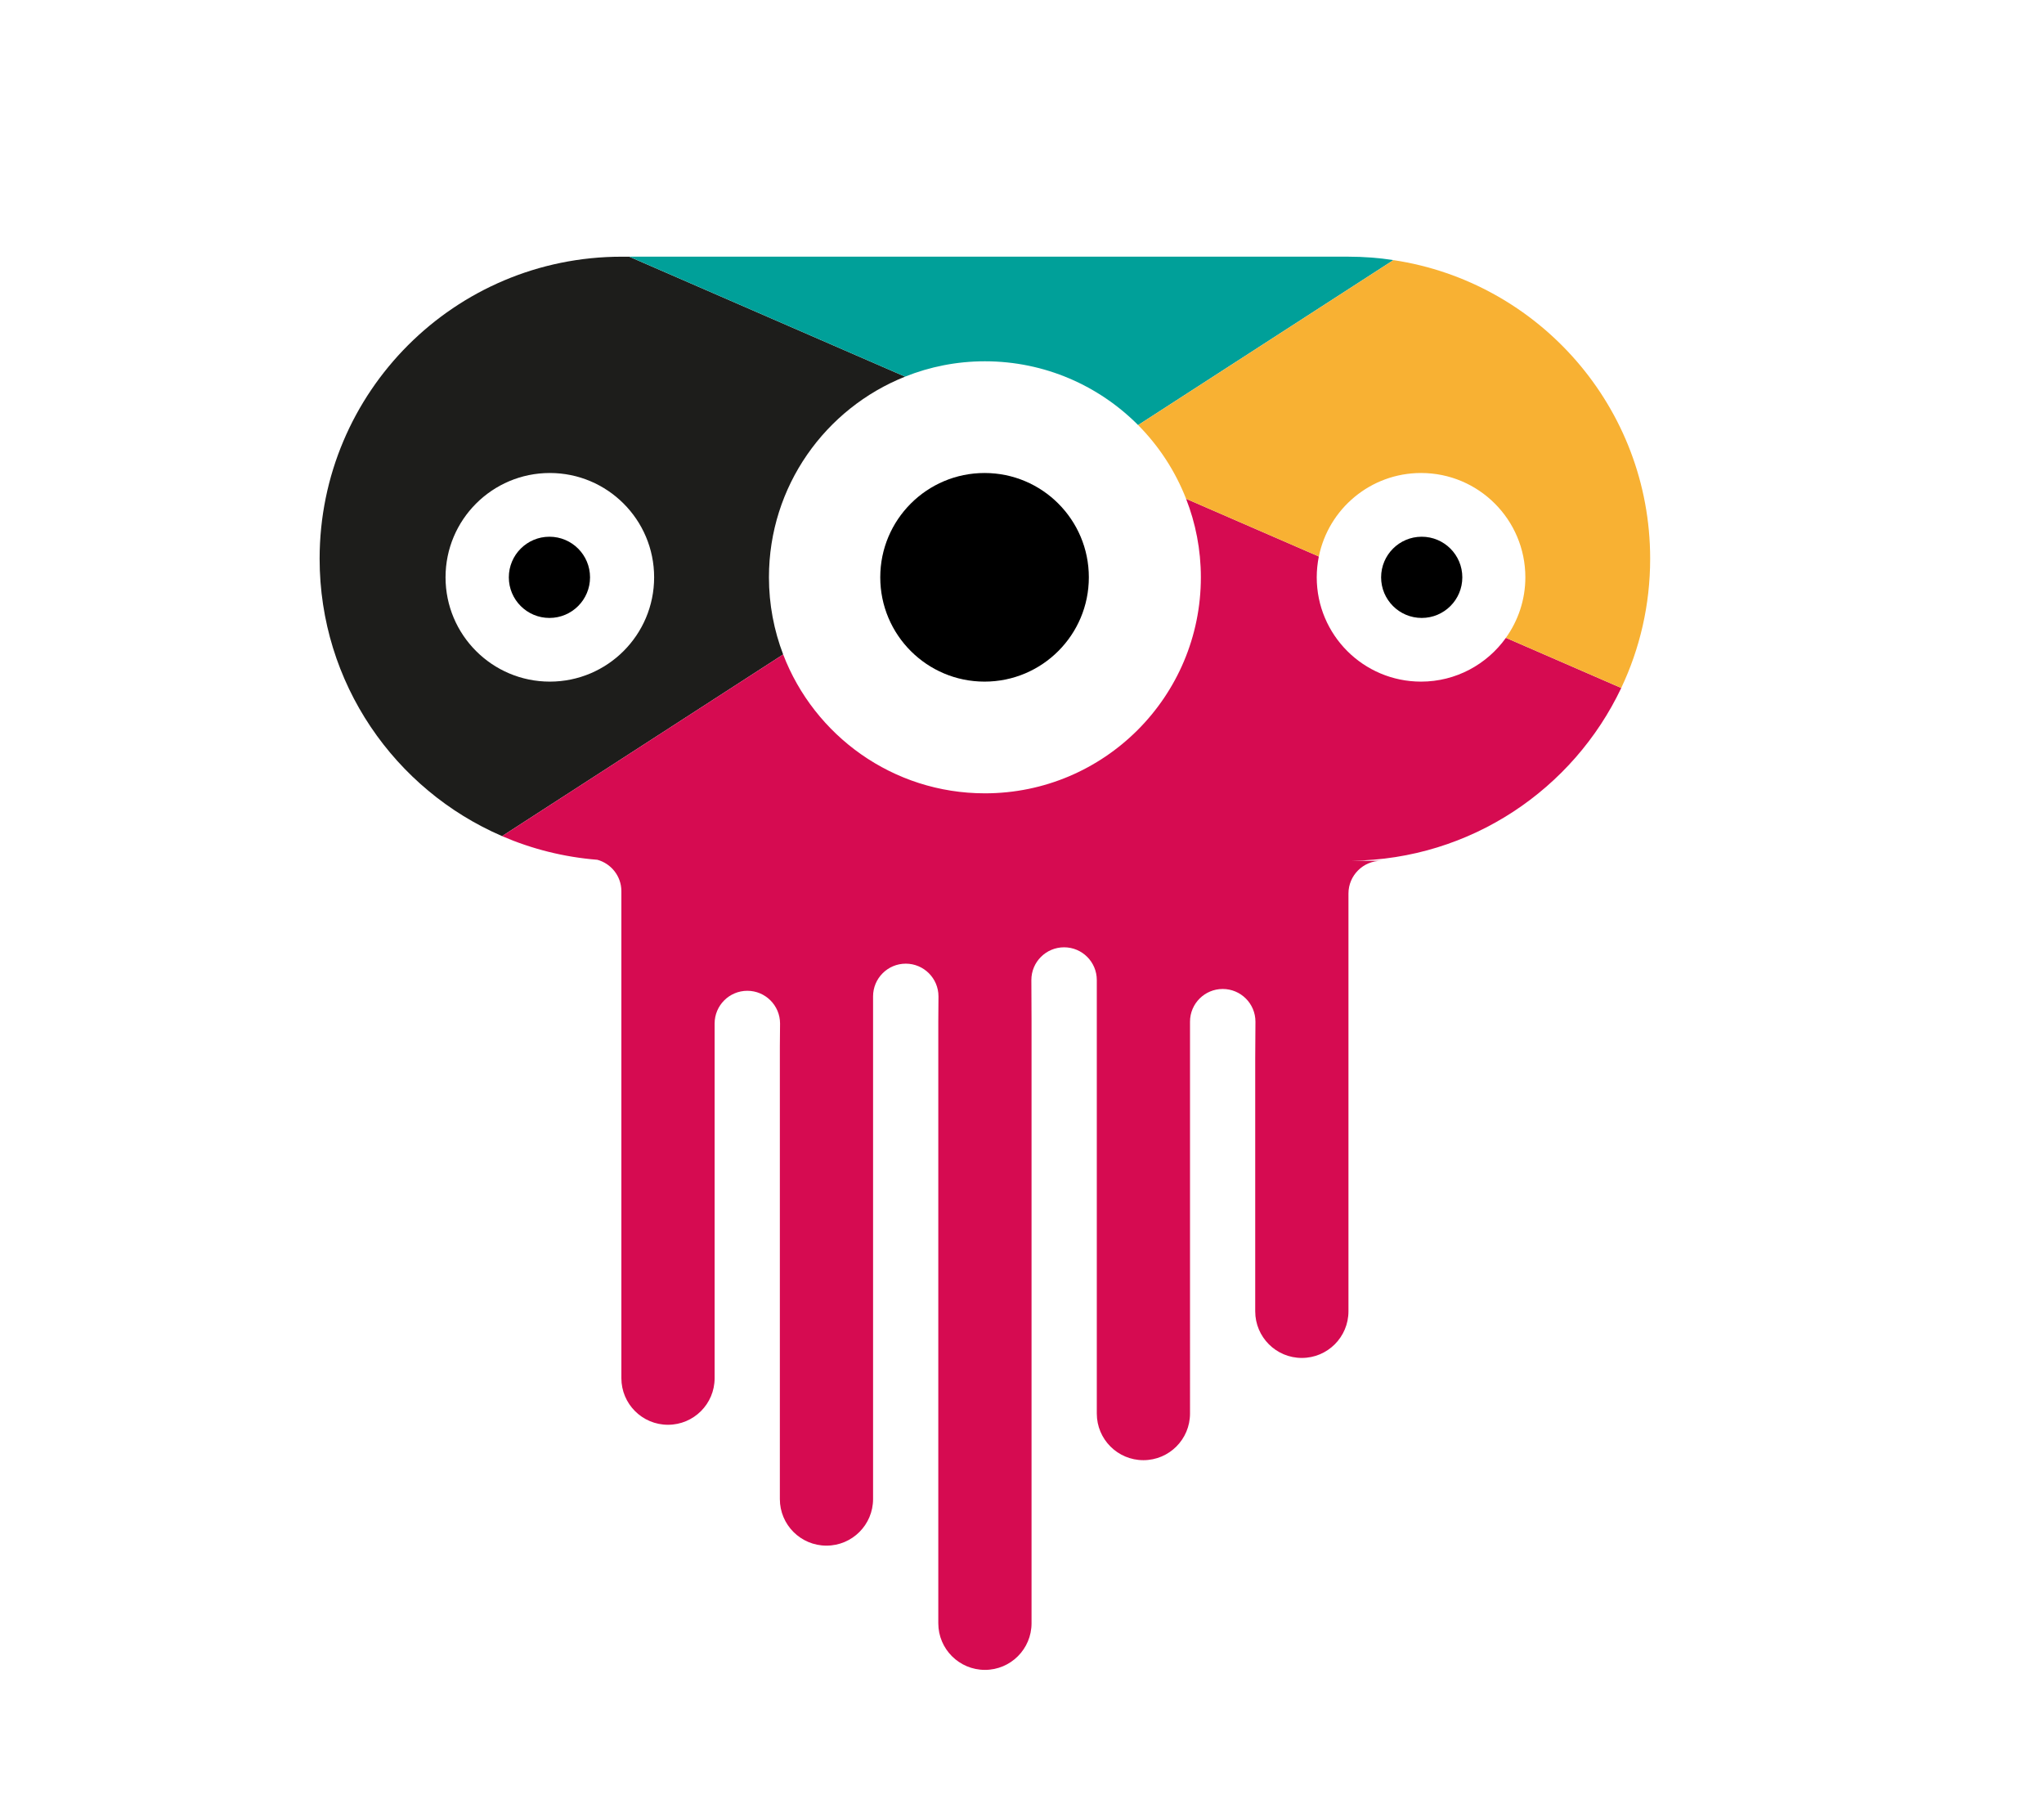 <?xml version="1.0" encoding="utf-8"?>
<!-- Generator: Adobe Illustrator 16.0.0, SVG Export Plug-In . SVG Version: 6.00 Build 0)  -->
<!DOCTYPE svg PUBLIC "-//W3C//DTD SVG 1.1//EN" "http://www.w3.org/Graphics/SVG/1.1/DTD/svg11.dtd">
<svg version="1.1" id="Layer_1" xmlns="http://www.w3.org/2000/svg" xmlns:xlink="http://www.w3.org/1999/xlink" x="0px" y="0px"
	 width="81px" height="72px" viewBox="32.5 29 81 72" enable-background="new 32.5 29 81 72" xml:space="preserve">
<g>
	<circle cx="71.516" cy="51.874" r="4.133"/>
	<circle cx="54.273" cy="51.875" r="1.609"/>
	<circle cx="88.84" cy="51.875" r="1.609"/>
	<path fill="none" d="M88.814,56.007c1.386,0,2.612-0.687,3.362-1.736l-7.413-3.223c-0.054,0.267-0.083,0.543-0.083,0.825
		C84.68,54.156,86.531,56.007,88.814,56.007z"/>
	<path fill="none" d="M92.947,51.874c0-2.282-1.851-4.133-4.132-4.133c-2,0-3.669,1.421-4.051,3.308l7.413,3.223
		C92.659,53.595,92.947,52.768,92.947,51.874z"/>
	<circle fill="none" cx="54.289" cy="51.874" r="4.133"/>
	<path fill="#1D1D1B" d="M62.972,51.874c0-3.609,2.235-6.693,5.396-7.951l-10.93-4.752h-0.304c-6.61,0-11.968,5.359-11.968,11.968
		c0,4.927,2.977,9.155,7.23,10.989l11.139-7.198C63.173,53.981,62.972,52.951,62.972,51.874z M54.289,56.007
		c-2.282,0-4.133-1.851-4.133-4.133s1.851-4.133,4.133-4.133s4.133,1.851,4.133,4.133S56.57,56.007,54.289,56.007z"/>
	<path fill="#00A099" d="M71.529,43.315c2.374,0,4.521,0.968,6.072,2.527l10.118-6.537c-0.586-0.089-1.184-0.135-1.793-0.135H57.438
		l10.93,4.752C69.345,43.532,70.412,43.315,71.529,43.315z"/>
	<path fill="#D60B51" d="M88.814,56.007c-2.284,0-4.134-1.851-4.134-4.133c0-0.282,0.03-0.559,0.083-0.825l-5.261-2.286
		c0.377,0.964,0.586,2.013,0.586,3.111c0,4.727-3.832,8.559-8.559,8.559c-3.647,0-6.761-2.285-7.994-5.502l-11.139,7.198
		c1.174,0.507,2.444,0.831,3.777,0.937c0.547,0.152,0.951,0.649,0.951,1.245v0.167v19.128c0,1.02,0.826,1.846,1.847,1.846
		s1.848-0.826,1.848-1.846V71.347v-0.788v-1.005c0-0.715,0.58-1.297,1.296-1.297c0.716,0,1.297,0.582,1.297,1.297l-0.008,0.923
		v17.917c0,1.021,0.826,1.847,1.847,1.847c1.02,0,1.847-0.826,1.847-1.847V69.108v-0.629c0-0.716,0.58-1.297,1.296-1.297
		c0.715,0,1.296,0.582,1.296,1.297l-0.007,0.982v23.856c0,1.02,0.828,1.847,1.848,1.847s1.847-0.827,1.847-1.847V69.461
		l-0.007-1.631c0-0.716,0.581-1.296,1.297-1.296c0.715,0,1.296,0.58,1.296,1.296v0.443v16.735c0,1.02,0.827,1.847,1.847,1.847
		s1.847-0.827,1.847-1.847V70.252v-0.771c0-0.716,0.582-1.296,1.296-1.296c0.717,0,1.297,0.58,1.297,1.296l-0.009,1.473v10.002
		c0,1.02,0.826,1.848,1.847,1.848s1.848-0.828,1.848-1.848V64.823v-0.419c0-0.716,0.581-1.297,1.295-1.297l-1.167-0.003
		c4.719-0.053,8.781-2.837,10.682-6.845l-4.57-1.987C91.427,55.32,90.2,56.007,88.814,56.007z"/>
	<path fill="#F8B133" d="M87.72,39.306l-10.118,6.537c0.819,0.825,1.469,1.816,1.901,2.92l5.261,2.286
		c0.382-1.887,2.05-3.308,4.051-3.308c2.282,0,4.132,1.851,4.132,4.133c0,0.894-0.288,1.721-0.771,2.397l4.57,1.987
		c0.736-1.552,1.147-3.287,1.147-5.12C97.894,45.14,93.478,40.171,87.72,39.306z"/>
</g>
<g>
	<g>
		<path fill="#D60B51" d="M790.514,66.812h-4.754l-1.25,3.627h-1.823l4.539-12.617h1.858l4.539,12.617h-1.841L790.514,66.812z
			 M788.137,59.557c0,0-0.286,1.144-0.5,1.786l-1.411,4.003h3.823l-1.394-4.003c-0.215-0.643-0.482-1.786-0.482-1.786H788.137z"/>
		<path fill="#D60B51" d="M795.125,61.396h1.68v1.573c0,0.375-0.036,0.679-0.036,0.679h0.036c0.411-1.322,1.466-2.359,2.859-2.359
			c0.231,0,0.446,0.036,0.446,0.036v1.716c0,0-0.231-0.054-0.5-0.054c-1.107,0-2.127,0.786-2.537,2.126
			c-0.161,0.518-0.215,1.072-0.215,1.626v3.699h-1.733V61.396z"/>
		<path fill="#D60B51" d="M802.202,62.916h-1.18v-1.394h1.232v-2.608h1.68v2.608h2.182v1.394h-2.182v4.021
			c0,1.805,1.271,2.037,1.932,2.037c0.25,0,0.41-0.036,0.41-0.036v1.537c0,0-0.25,0.036-0.607,0.036
			c-1.161,0-3.467-0.358-3.467-3.378V62.916z"/>
		<path fill="#D60B51" d="M807.171,61.396h1.841l1.876,6.344c0.144,0.465,0.215,0.966,0.232,0.966h0.035c0,0,0.09-0.501,0.231-0.966
			l1.966-6.326h1.592l1.947,6.326c0.144,0.465,0.25,0.966,0.25,0.966h0.035c0,0,0.071-0.501,0.215-0.966l1.895-6.344h1.822
			l-2.912,9.042h-1.912l-1.876-5.808c-0.144-0.465-0.25-0.983-0.25-0.983h-0.036c0,0-0.106,0.518-0.25,0.983l-1.858,5.808h-1.93
			L807.171,61.396z"/>
		<path fill="#D60B51" d="M826.99,61.183c2.698,0,4.879,1.983,4.879,4.718c0,2.751-2.181,4.753-4.879,4.753
			s-4.878-2.001-4.878-4.753C822.112,63.166,824.292,61.183,826.99,61.183z M826.99,69.152c1.716,0,3.108-1.358,3.108-3.252
			c0-1.877-1.394-3.217-3.108-3.217c-1.698,0-3.109,1.34-3.109,3.217C823.881,67.794,825.292,69.152,826.99,69.152z"/>
		<path fill="#D60B51" d="M833.925,61.396h1.68v1.573c0,0.375-0.034,0.679-0.034,0.679h0.034c0.412-1.322,1.467-2.359,2.86-2.359
			c0.231,0,0.446,0.036,0.446,0.036v1.716c0,0-0.232-0.054-0.501-0.054c-1.107,0-2.126,0.786-2.537,2.126
			c-0.161,0.518-0.214,1.072-0.214,1.626v3.699h-1.734V61.396z"/>
		<path fill="#D60B51" d="M840.627,57.822h1.733v6.897h1.27l2.466-3.324h1.966l-3.002,3.985v0.036l3.342,5.021h-2.021l-2.716-4.253
			h-1.305v4.253h-1.733V57.822z"/>
	</g>
	<path fill="#00A099" d="M875.012,66.812h-4.753l-1.251,3.627h-1.821l4.537-12.617h1.859l4.539,12.617h-1.841L875.012,66.812z
		 M872.636,59.557c0,0-0.285,1.144-0.501,1.786l-1.411,4.003h3.824l-1.394-4.003c-0.216-0.643-0.482-1.786-0.482-1.786H872.636z"/>
	<path fill="#00A099" d="M879.624,61.396h1.68v1.573c0,0.375-0.035,0.679-0.035,0.679h0.035c0.411-1.322,1.467-2.359,2.859-2.359
		c0.232,0,0.445,0.036,0.445,0.036v1.716c0,0-0.231-0.054-0.5-0.054c-1.107,0-2.127,0.786-2.537,2.126
		c-0.16,0.518-0.215,1.072-0.215,1.626v3.699h-1.732V61.396z"/>
	<path fill="#00A099" d="M886.701,62.916h-1.181v-1.394h1.233v-2.608h1.681v2.608h2.181v1.394h-2.181v4.021
		c0,1.805,1.269,2.037,1.931,2.037c0.25,0,0.409-0.036,0.409-0.036v1.537c0,0-0.25,0.036-0.606,0.036
		c-1.162,0-3.467-0.358-3.467-3.378V62.916z"/>
	<path fill="#00A099" d="M892.706,57.822h1.751v1.77h-1.751V57.822z M892.724,61.396h1.733v9.042h-1.733V61.396z"/>
	<path fill="#00A099" d="M897.281,68.098c0,0,1.019,1.054,2.591,1.054c0.751,0,1.501-0.394,1.501-1.126
		c0-1.662-4.646-1.322-4.646-4.271c0-1.645,1.465-2.573,3.27-2.573c1.982,0,2.913,1,2.913,1l-0.696,1.305
		c0,0-0.805-0.804-2.234-0.804c-0.75,0-1.482,0.321-1.482,1.107c0,1.626,4.646,1.269,4.646,4.235c0,1.501-1.287,2.627-3.271,2.627
		c-2.215,0-3.432-1.322-3.432-1.322L897.281,68.098z"/>
	<path fill="#00A099" d="M905.556,62.916h-1.179v-1.394h1.231v-2.608h1.682v2.608h2.18v1.394h-2.18v4.021
		c0,1.805,1.27,2.037,1.93,2.037c0.25,0,0.41-0.036,0.41-0.036v1.537c0,0-0.25,0.036-0.607,0.036c-1.16,0-3.467-0.358-3.467-3.378
		V62.916z"/>
	<path fill="#00A099" d="M911.687,68.098c0,0,1.019,1.054,2.592,1.054c0.75,0,1.5-0.394,1.5-1.126c0-1.662-4.646-1.322-4.646-4.271
		c0-1.645,1.466-2.573,3.271-2.573c1.983,0,2.914,1,2.914,1l-0.697,1.305c0,0-0.805-0.804-2.233-0.804
		c-0.751,0-1.482,0.321-1.482,1.107c0,1.626,4.646,1.269,4.646,4.235c0,1.501-1.286,2.627-3.27,2.627
		c-2.217,0-3.433-1.322-3.433-1.322L911.687,68.098z"/>
	<path fill="#F8B133" d="M943.873,57.608c3.038,0,4.593,1.662,4.593,1.662l-0.876,1.322c0,0-1.465-1.376-3.646-1.376
		c-2.823,0-4.664,2.145-4.664,4.824c0,2.699,1.877,4.986,4.683,4.986c2.376,0,3.896-1.645,3.896-1.645l0.947,1.269
		c0,0-1.732,2.001-4.896,2.001c-3.788,0-6.45-2.895-6.45-6.594C937.458,60.396,940.21,57.608,943.873,57.608z"/>
	<path fill="#F8B133" d="M955.079,61.183c2.697,0,4.878,1.983,4.878,4.718c0,2.751-2.181,4.753-4.878,4.753
		c-2.699,0-4.879-2.001-4.879-4.753C950.2,63.166,952.38,61.183,955.079,61.183z M955.079,69.152c1.716,0,3.109-1.358,3.109-3.252
		c0-1.877-1.395-3.217-3.109-3.217c-1.698,0-3.109,1.34-3.109,3.217C951.97,67.794,953.381,69.152,955.079,69.152z"/>
	<path fill="#F8B133" d="M961.906,57.822h1.732v9.847c0,1.09,0.429,1.287,0.966,1.287c0.16,0,0.305-0.018,0.305-0.018v1.537
		c0,0-0.27,0.036-0.572,0.036c-0.982,0-2.431-0.269-2.431-2.538V57.822z"/>
	<path fill="#F8B133" d="M966.644,57.822h1.732v9.847c0,1.09,0.429,1.287,0.965,1.287c0.161,0,0.305-0.018,0.305-0.018v1.537
		c0,0-0.269,0.036-0.571,0.036c-0.983,0-2.431-0.269-2.431-2.538V57.822z"/>
	<path fill="#F8B133" d="M975.382,61.183c2.557,0,3.913,1.894,3.913,4.235c0,0.232-0.054,0.75-0.054,0.75h-6.594
		c0.089,1.983,1.5,2.984,3.108,2.984c1.556,0,2.681-1.054,2.681-1.054l0.716,1.269c0,0-1.341,1.287-3.502,1.287
		c-2.843,0-4.79-2.055-4.79-4.735C970.86,63.041,972.81,61.183,975.382,61.183z M977.526,64.863
		c-0.055-1.555-1.02-2.305-2.182-2.305c-1.322,0-2.395,0.822-2.645,2.305H977.526z"/>
	<path fill="#F8B133" d="M985.604,61.183c2.269,0,3.396,1.322,3.396,1.322l-0.822,1.215c0,0-0.965-1.036-2.502-1.036
		c-1.823,0-3.146,1.357-3.146,3.217c0,1.84,1.322,3.252,3.199,3.252c1.68,0,2.786-1.215,2.786-1.215l0.697,1.269
		c0,0-1.251,1.447-3.608,1.447c-2.843,0-4.844-2.021-4.844-4.735C980.762,63.237,982.763,61.183,985.604,61.183z"/>
	<path fill="#F8B133" d="M991.558,62.916h-1.181v-1.394h1.233v-2.608h1.68v2.608h2.18v1.394h-2.18v4.021
		c0,1.805,1.27,2.037,1.93,2.037c0.25,0,0.411-0.036,0.411-0.036v1.537c0,0-0.25,0.036-0.606,0.036
		c-1.162,0-3.467-0.358-3.467-3.378V62.916z"/>
	<path fill="#F8B133" d="M997.562,57.822h1.752v1.77h-1.752V57.822z M997.579,61.396h1.732v9.042h-1.732V61.396z"/>
	<path fill="#F8B133" d="M1002.029,57.822h1.732v4.129c0,0.446-0.036,0.768-0.036,0.768h0.036c0,0,0.77-1.537,2.896-1.537
		c2.43,0,3.967,1.93,3.967,4.735c0,2.877-1.733,4.735-4.11,4.735c-2.02,0-2.842-1.555-2.842-1.555h-0.035
		c0,0,0.035,0.286,0.035,0.679v0.662h-1.644V57.822z M1006.265,69.17c1.431,0,2.608-1.179,2.608-3.234
		c0-1.966-1.054-3.234-2.556-3.234c-1.357,0-2.608,0.947-2.608,3.252C1003.709,67.562,1004.549,69.17,1006.265,69.17z"/>
	<path fill="#F8B133" d="M1012.646,57.822h1.733v9.847c0,1.09,0.429,1.287,0.965,1.287c0.161,0,0.304-0.018,0.304-0.018v1.537
		c0,0-0.268,0.036-0.571,0.036c-0.982,0-2.431-0.269-2.431-2.538V57.822z"/>
	<path fill="#F8B133" d="M1021.385,61.183c2.556,0,3.913,1.894,3.913,4.235c0,0.232-0.054,0.75-0.054,0.75h-6.595
		c0.09,1.983,1.502,2.984,3.109,2.984c1.555,0,2.682-1.054,2.682-1.054l0.714,1.269c0,0-1.341,1.287-3.502,1.287
		c-2.843,0-4.789-2.055-4.789-4.735C1016.863,63.041,1018.812,61.183,1021.385,61.183z M1023.528,64.863
		c-0.055-1.555-1.02-2.305-2.18-2.305c-1.322,0-2.396,0.822-2.646,2.305H1023.528z"/>
	<path fill="#F8B133" d="M1027.515,68.098c0,0,1.02,1.054,2.592,1.054c0.75,0,1.5-0.394,1.5-1.126c0-1.662-4.646-1.322-4.646-4.271
		c0-1.645,1.465-2.573,3.271-2.573c1.982,0,2.912,1,2.912,1l-0.695,1.305c0,0-0.806-0.804-2.234-0.804
		c-0.75,0-1.482,0.321-1.482,1.107c0,1.626,4.646,1.269,4.646,4.235c0,1.501-1.287,2.627-3.271,2.627
		c-2.216,0-3.432-1.322-3.432-1.322L1027.515,68.098z"/>
	<path fill="#1D1D1B" d="M1054.146,57.822h4.608c2.306,0,3.968,1.555,3.968,3.95s-1.662,4.003-3.968,4.003h-2.841v4.664h-1.77
		V57.822H1054.146z M1058.469,64.238c1.521,0,2.448-0.947,2.448-2.466s-0.929-2.413-2.432-2.413h-2.572v4.879H1058.469z"/>
	<path fill="#1D1D1B" d="M1064.635,61.396h1.681v1.573c0,0.375-0.035,0.679-0.035,0.679h0.035c0.41-1.322,1.466-2.359,2.858-2.359
		c0.232,0,0.447,0.036,0.447,0.036v1.716c0,0-0.231-0.054-0.501-0.054c-1.107,0-2.126,0.786-2.537,2.126
		c-0.161,0.518-0.215,1.072-0.215,1.626v3.699h-1.732L1064.635,61.396L1064.635,61.396z"/>
	<path fill="#1D1D1B" d="M1075.501,61.183c2.698,0,4.879,1.983,4.879,4.718c0,2.751-2.181,4.753-4.879,4.753
		s-4.878-2.001-4.878-4.753C1070.623,63.166,1072.803,61.183,1075.501,61.183z M1075.501,69.152c1.716,0,3.109-1.358,3.109-3.252
		c0-1.877-1.395-3.217-3.109-3.217c-1.698,0-3.109,1.34-3.109,3.217C1072.392,67.794,1073.803,69.152,1075.501,69.152z"/>
	<path fill="#1D1D1B" d="M1084.151,61.396v9.346c0,3.02-2.323,3.377-3.449,3.377c-0.375,0-0.607-0.036-0.607-0.036v-1.482
		c0,0,0.161,0.018,0.395,0.018c0.66,0,1.947-0.215,1.947-1.983v-9.239L1084.151,61.396L1084.151,61.396z M1082.418,57.822h1.752
		v1.77h-1.752V57.822z"/>
	<path fill="#1D1D1B" d="M1090.765,61.183c2.556,0,3.913,1.894,3.913,4.235c0,0.232-0.055,0.75-0.055,0.75h-6.595
		c0.091,1.983,1.502,2.984,3.109,2.984c1.555,0,2.682-1.054,2.682-1.054l0.715,1.269c0,0-1.34,1.287-3.502,1.287
		c-2.842,0-4.79-2.055-4.79-4.735C1086.242,63.041,1088.19,61.183,1090.765,61.183z M1092.908,64.863
		c-0.054-1.555-1.02-2.305-2.181-2.305c-1.322,0-2.395,0.822-2.646,2.305H1092.908z"/>
	<path fill="#1D1D1B" d="M1100.985,61.183c2.271,0,3.396,1.322,3.396,1.322l-0.822,1.215c0,0-0.965-1.036-2.502-1.036
		c-1.822,0-3.146,1.357-3.146,3.217c0,1.84,1.323,3.252,3.198,3.252c1.681,0,2.787-1.215,2.787-1.215l0.697,1.269
		c0,0-1.25,1.447-3.609,1.447c-2.84,0-4.842-2.021-4.842-4.735C1096.144,63.237,1098.146,61.183,1100.985,61.183z"/>
	<path fill="#1D1D1B" d="M1106.938,62.916h-1.181v-1.394h1.233v-2.608h1.68v2.608h2.18v1.394h-2.18v4.021
		c0,1.805,1.27,2.037,1.93,2.037c0.25,0,0.412-0.036,0.412-0.036v1.537c0,0-0.25,0.036-0.607,0.036
		c-1.162,0-3.467-0.358-3.467-3.378V62.916z"/>
	<path fill="#1D1D1B" d="M1113.067,68.098c0,0,1.02,1.054,2.592,1.054c0.751,0,1.501-0.394,1.501-1.126
		c0-1.662-4.646-1.322-4.646-4.271c0-1.645,1.466-2.573,3.271-2.573c1.981,0,2.911,1,2.911,1l-0.695,1.305
		c0,0-0.805-0.804-2.234-0.804c-0.75,0-1.482,0.321-1.482,1.107c0,1.626,4.646,1.269,4.646,4.235c0,1.501-1.287,2.627-3.271,2.627
		c-2.215,0-3.432-1.322-3.432-1.322L1113.067,68.098z"/>
</g>
<g>
	<g>
		<g>
			<defs>
				<rect id="SVGID_1_" x="132.66" y="256.61" width="417.032" height="274.786"/>
			</defs>
			<clipPath id="SVGID_2_">
				<use xlink:href="#SVGID_1_"  overflow="visible"/>
			</clipPath>
			<path clip-path="url(#SVGID_2_)" fill="#FAAF40" d="M484.032,456.057c0,15.615,11.979,28.428,27.283,29.855l-16.791-52.597
				C488.103,438.815,484.032,446.96,484.032,456.057"/>
		</g>
		<g>
			<defs>
				<rect id="SVGID_3_" x="132.66" y="256.61" width="417.032" height="274.786"/>
			</defs>
			<clipPath id="SVGID_4_">
				<use xlink:href="#SVGID_3_"  overflow="visible"/>
			</clipPath>
			<path clip-path="url(#SVGID_4_)" fill="#D91C5C" d="M545.256,478.369h-23.071h-1.646h-2.104c-1.496,0-2.711-1.208-2.711-2.701
				c0-1.491,1.215-2.701,2.711-2.701l1.933,0.018h5.96c2.133,0,3.861-1.724,3.861-3.848c0-2.125-1.729-3.848-3.861-3.848h-8.822
				h-1.318c-1.496,0-2.711-1.209-2.711-2.7c0-1.492,1.215-2.7,2.711-2.7l2.055,0.018h3.264c2.134,0,3.862-1.724,3.862-3.849
				c0-2.123-1.729-3.847-3.862-3.847h-3.264l-3.409,0.015c-1.496,0-2.711-1.207-2.711-2.698c0-1.492,1.215-2.701,2.711-2.701h0.927
				h5.174c2.133,0,3.86-1.722,3.86-3.847c0-2.122-1.729-3.847-3.86-3.847h-1.037h-1.608c-1.497,0-2.713-1.21-2.713-2.7
				c0-1.491,1.216-2.699,2.713-2.699l3.08,0.016h24.467c2.132,0,3.858-1.723,3.858-3.846c0-2.128-1.728-3.85-3.858-3.85h-31.669
				h-0.009h-0.72h-0.65c-0.206,0-0.405,0.028-0.6,0.072c-6.73,0.434-12.854,3.073-17.662,7.192l16.794,52.596
				c0.29,0.028,0.577,0.06,0.868,0.077c0.193,0.045,0.394,0.073,0.6,0.073h0.65h31.821c2.134,0,3.862-1.723,3.862-3.849
				C549.119,480.09,547.39,478.369,545.256,478.369"/>
		</g>
		<g>
			<defs>
				<rect id="SVGID_5_" x="132.66" y="256.61" width="417.032" height="274.786"/>
			</defs>
			<clipPath id="SVGID_6_">
				<use xlink:href="#SVGID_5_"  overflow="visible"/>
			</clipPath>
			<path clip-path="url(#SVGID_6_)" fill="#00A69C" d="M440.49,486.062c0,2.125,1.729,3.848,3.862,3.848
				c2.135,0,3.864-1.723,3.864-3.848v-31.635l-7.728-6.395L440.49,486.062L440.49,486.062z"/>
		</g>
		<g>
			<defs>
				<rect id="SVGID_7_" x="132.66" y="256.61" width="417.032" height="274.786"/>
			</defs>
			<clipPath id="SVGID_8_">
				<use xlink:href="#SVGID_7_"  overflow="visible"/>
			</clipPath>
			<path clip-path="url(#SVGID_8_)" fill="#00A69C" d="M453.623,473.111c0,2.125,1.729,3.847,3.864,3.847
				c2.134,0,3.86-1.722,3.86-3.847v-7.815l-7.726-6.392L453.623,473.111L453.623,473.111z"/>
		</g>
		<g>
			<defs>
				<rect id="SVGID_9_" x="132.66" y="256.61" width="417.032" height="274.786"/>
			</defs>
			<clipPath id="SVGID_10_">
				<use xlink:href="#SVGID_9_"  overflow="visible"/>
			</clipPath>
			<path clip-path="url(#SVGID_10_)" fill="#FAAF40" d="M435.692,444.063c0.498-0.601,1.24-0.993,2.086-0.993
				c1.498,0,2.713,1.208,2.713,2.7v0.923v1.339l7.727,6.395v-3.613v-1.604c0-1.49,1.212-2.7,2.709-2.7c1.499,0,2.712,1.21,2.712,2.7
				l-0.016,3.071v6.624l7.726,6.392V429.4l0.002-0.647c0-1.49-1.214-2.701-2.711-2.701h-25.461l-15.054,3.473L435.692,444.063z"/>
		</g>
		<g>
			<defs>
				<rect id="SVGID_11_" x="132.66" y="256.61" width="417.032" height="274.786"/>
			</defs>
			<clipPath id="SVGID_12_">
				<use xlink:href="#SVGID_11_"  overflow="visible"/>
			</clipPath>
			<path clip-path="url(#SVGID_12_)" fill="#00A69C" d="M401.086,433.455v48.759c0,2.125,1.73,3.848,3.865,3.848
				c2.134,0,3.862-1.723,3.862-3.848v-29.121v-1.641v-2.094c0-1.491,1.216-2.699,2.713-2.699c1.499,0,2.709,1.209,2.709,2.699
				l-0.017,1.924v16.682c0,2.124,1.729,3.846,3.866,3.846c2.133,0,3.862-1.722,3.862-3.846v-19.532v-1.313
				c0-1.489,1.214-2.7,2.709-2.7c1.499,0,2.713,1.21,2.713,2.7l-0.015,2.045v26.521c0,2.127,1.728,3.849,3.862,3.849
				c2.132,0,3.863-1.722,3.863-3.849v-26.521l-0.017-3.396c0-0.65,0.24-1.24,0.625-1.705l-17.566-14.539L401.086,433.455z"/>
		</g>
		<g>
			<defs>
				<rect id="SVGID_13_" x="132.66" y="256.61" width="417.032" height="274.786"/>
			</defs>
			<clipPath id="SVGID_14_">
				<use xlink:href="#SVGID_13_"  overflow="visible"/>
			</clipPath>
			<path clip-path="url(#SVGID_14_)" fill="#D91C5C" d="M413.928,426.052h-10.127c-1.499,0-2.715,1.207-2.715,2.701v0.647v4.054
				l17.038-3.93L413.928,426.052z"/>
		</g>
	</g>
	<polygon fill="#D91C5C" points="418.125,429.524 433.178,426.052 413.928,426.052 	"/>
	<g>
		<g>
			<defs>
				<rect id="SVGID_15_" x="132.66" y="256.61" width="417.032" height="274.786"/>
			</defs>
			<clipPath id="SVGID_16_">
				<use xlink:href="#SVGID_15_"  overflow="visible"/>
			</clipPath>
			<path clip-path="url(#SVGID_16_)" fill="#00A69C" d="M473.104,486.496c2.133,0,3.861-1.722,3.861-3.846v-4.43l-7.724-6.394
				v10.823C469.243,484.774,470.97,486.496,473.104,486.496"/>
		</g>
		<g>
			<defs>
				<rect id="SVGID_17_" x="132.66" y="256.61" width="417.032" height="274.786"/>
			</defs>
			<clipPath id="SVGID_18_">
				<use xlink:href="#SVGID_17_"  overflow="visible"/>
			</clipPath>
			<path clip-path="url(#SVGID_18_)" fill="#231F20" d="M476.966,450.299v-11.362v-9.473c0-2.125-1.729-3.847-3.861-3.847
				c-2.135,0-3.861,1.722-3.861,3.847v32.352v0.001v10.011l7.724,6.394L476.966,450.299L476.966,450.299z"/>
		</g>
		<g>
			<defs>
				<rect id="SVGID_19_" x="132.66" y="256.61" width="417.032" height="274.786"/>
			</defs>
			<clipPath id="SVGID_20_">
				<use xlink:href="#SVGID_19_"  overflow="visible"/>
			</clipPath>
			<path clip-path="url(#SVGID_20_)" fill="#231F20" d="M361.76,439.132h-1.609c-1.498,0-2.714-1.209-2.714-2.701
				c0-1.49,1.216-2.699,2.714-2.699l3.078,0.016h25.938c2.135,0,3.863-1.722,3.863-3.846c0-2.126-1.729-3.85-3.863-3.85h-48.91
				h-0.649c-1.496,0-2.711,1.208-2.711,2.701v19.508l37.528-8.656c-0.551-0.303-1.183-0.473-1.854-0.473H361.76z"/>
		</g>
		<g>
			<defs>
				<rect id="SVGID_21_" x="132.66" y="256.61" width="417.032" height="274.786"/>
			</defs>
			<clipPath id="SVGID_22_">
				<use xlink:href="#SVGID_21_"  overflow="visible"/>
			</clipPath>
			<path clip-path="url(#SVGID_22_)" fill="#D91C5C" d="M336.896,483.363c0,1.489,1.215,2.698,2.711,2.698h0.65h49.432
				c2.134,0,3.861-1.721,3.861-3.848c0-2.123-1.728-3.845-3.861-3.845h-25.638h-1.646h-2.104c-1.497,0-2.712-1.209-2.712-2.701
				c0-1.491,1.215-2.701,2.712-2.701l1.931,0.018h5.458c2.135,0,3.863-1.724,3.863-3.848c0-2.125-1.729-3.848-3.863-3.848h-8.32
				h-1.316c-1.499,0-2.714-1.21-2.714-2.7c0-1.492,1.215-2.7,2.714-2.7l2.053,0.018h23.828c2.136,0,3.864-1.724,3.864-3.85
				c0-2.125-1.729-3.846-3.864-3.846h-23.828l-3.408,0.015c-1.499,0-2.715-1.209-2.715-2.699c0-1.491,1.216-2.701,2.715-2.701h0.924
				h14.948c2.132,0,3.861-1.723,3.861-3.848c0-1.452-0.811-2.721-2.007-3.372l-37.528,8.655L336.896,483.363L336.896,483.363z"/>
		</g>
		<g>
			<defs>
				<rect id="SVGID_23_" x="132.66" y="256.61" width="417.032" height="274.786"/>
			</defs>
			<clipPath id="SVGID_24_">
				<use xlink:href="#SVGID_23_"  overflow="visible"/>
			</clipPath>
			<path clip-path="url(#SVGID_24_)" fill="#231F20" d="M296.614,456.995v-0.004v-1.771l-9.179-29.169H267.53
				c-2.134,0-3.861,1.721-3.861,3.846c0,2.127,1.727,3.849,3.861,3.849h8.029h1.647h2.101c1.498,0,2.713,1.207,2.713,2.701
				c0,1.489-1.215,2.7-2.713,2.7l-1.93-0.017H265.4c-2.134,0-3.864,1.722-3.864,3.847s1.73,3.847,3.864,3.847h14.839h1.318
				c1.498,0,2.71,1.209,2.71,2.701c0,1.49-1.212,2.698-2.71,2.698l-2.054-0.015h-9.279c-2.136,0-3.864,1.723-3.864,3.847
				c0,2.125,1.729,3.849,3.864,3.849h9.279l3.409-0.018c0.567,0,1.092,0.175,1.527,0.472l12.173-2.808v-0.556H296.614z"/>
		</g>
		<g>
			<defs>
				<rect id="SVGID_25_" x="132.66" y="256.61" width="417.032" height="274.786"/>
			</defs>
			<clipPath id="SVGID_26_">
				<use xlink:href="#SVGID_25_"  overflow="visible"/>
			</clipPath>
			<path clip-path="url(#SVGID_26_)" fill="#00A69C" d="M304.342,455.87v9.847c0,1.911-1.397,3.489-3.23,3.791l4.919,15.627
				c13.059-3.284,22.727-15.051,22.727-29.078c0-1.979-0.193-3.917-0.561-5.791l-23.854,5.503V455.87z"/>
		</g>
		<g>
			<defs>
				<rect id="SVGID_27_" x="132.66" y="256.61" width="417.032" height="274.786"/>
			</defs>
			<clipPath id="SVGID_28_">
				<use xlink:href="#SVGID_27_"  overflow="visible"/>
			</clipPath>
			<path clip-path="url(#SVGID_28_)" fill="#D91C5C" d="M300.603,426.124c-0.193-0.044-0.393-0.072-0.6-0.072h-0.649h-11.918
				l9.179,29.169v-8.823c0-2.125,1.729-3.848,3.861-3.848c2.136,0,3.866,1.723,3.866,3.848v5.527v3.844l23.854-5.503
				C325.609,437.094,314.363,427.013,300.603,426.124"/>
		</g>
		<g>
			<defs>
				<rect id="SVGID_29_" x="132.66" y="256.61" width="417.032" height="274.786"/>
			</defs>
			<clipPath id="SVGID_30_">
				<use xlink:href="#SVGID_29_"  overflow="visible"/>
			</clipPath>
			<path clip-path="url(#SVGID_30_)" fill="#FAAF40" d="M300.478,469.565c-2.136,0-3.863-1.725-3.863-3.849v-8.166l-12.173,2.808
				c0.714,0.485,1.185,1.303,1.185,2.229c0,1.49-1.215,2.7-2.713,2.7h-0.926h-11.189c-2.134,0-3.863,1.722-3.863,3.848
				c0,2.124,1.729,3.848,3.863,3.848h7.052h1.611c1.498,0,2.712,1.209,2.712,2.699c0,1.492-1.214,2.7-2.712,2.7l-3.082-0.014h-1.53
				c-2.134,0-3.862,1.722-3.862,3.845c0,2.125,1.729,3.848,3.862,3.848h23.774h0.008h0.722h0.65c0.208,0,0.406-0.027,0.601-0.072
				c1.858-0.119,3.673-0.411,5.426-0.854l-4.919-15.628C300.904,469.541,300.693,469.565,300.478,469.565"/>
		</g>
		<g>
			<defs>
				<rect id="SVGID_31_" x="132.66" y="256.61" width="417.032" height="274.786"/>
			</defs>
			<clipPath id="SVGID_32_">
				<use xlink:href="#SVGID_31_"  overflow="visible"/>
			</clipPath>
			<path clip-path="url(#SVGID_32_)" fill="#231F20" d="M158.302,426.052h-22.28h-0.65c-1.497,0-2.711,1.207-2.711,2.701v23.423
				l3.097,1.341L158.302,426.052z"/>
		</g>
	</g>
	<polygon fill="#231F20" points="132.66,457.29 135.757,453.517 132.66,452.177 	"/>
	<g>
		<g>
			<defs>
				<rect id="SVGID_33_" x="132.66" y="256.61" width="417.032" height="274.786"/>
			</defs>
			<clipPath id="SVGID_34_">
				<use xlink:href="#SVGID_33_"  overflow="visible"/>
			</clipPath>
			<path clip-path="url(#SVGID_34_)" fill="#D91C5C" d="M155.134,465.288h-1.317c-1.499,0-2.713-1.209-2.713-2.699
				c0-0.81,0.365-1.53,0.933-2.023l-16.28-7.049l-3.097,3.773v26.073c0,1.488,1.214,2.698,2.711,2.698h0.65h49.431
				c2.135,0,3.865-1.722,3.865-3.848c0-2.124-1.73-3.845-3.865-3.845h-25.638h-1.646h-2.103c-1.497,0-2.711-1.209-2.711-2.701
				c0-1.491,1.214-2.701,2.711-2.701l1.932,0.018h11.977c1.849,0,3.394-1.293,3.771-3.021l-10.795-4.674L155.134,465.288
				L155.134,465.288z"/>
		</g>
		<g>
			<defs>
				<rect id="SVGID_35_" x="132.66" y="256.61" width="417.032" height="274.786"/>
			</defs>
			<clipPath id="SVGID_36_">
				<use xlink:href="#SVGID_35_"  overflow="visible"/>
			</clipPath>
			<path clip-path="url(#SVGID_36_)" fill="#00A69C" d="M152.037,460.566c0.476-0.419,1.096-0.679,1.78-0.679l2.053,0.018h23.828
				c2.136,0,3.864-1.724,3.864-3.849c0-2.124-1.729-3.847-3.864-3.847H155.87l-3.41,0.016c-1.497,0-2.71-1.209-2.71-2.699
				c0-1.492,1.214-2.701,2.71-2.701h0.928h35.001c2.133,0,3.864-1.723,3.864-3.848c0-2.121-1.73-3.846-3.864-3.846h-30.867h-1.608
				c-1.497,0-2.713-1.21-2.713-2.701c0-1.49,1.216-2.698,2.713-2.698l3.08,0.016h20.92c2.137,0,3.866-1.723,3.866-3.846
				c0-2.128-1.729-3.85-3.866-3.85h-21.612l-22.544,27.466L152.037,460.566z"/>
		</g>
		<g>
			<defs>
				<rect id="SVGID_37_" x="132.66" y="256.61" width="417.032" height="274.786"/>
			</defs>
			<clipPath id="SVGID_38_">
				<use xlink:href="#SVGID_37_"  overflow="visible"/>
			</clipPath>
			<path clip-path="url(#SVGID_38_)" fill="#00A69C" d="M169.973,465.288h-7.023l10.795,4.674c0.06-0.267,0.091-0.543,0.091-0.826
				C173.835,467.011,172.106,465.288,169.973,465.288"/>
		</g>
		<g>
			<defs>
				<rect id="SVGID_39_" x="132.66" y="256.61" width="417.032" height="274.786"/>
			</defs>
			<clipPath id="SVGID_40_">
				<use xlink:href="#SVGID_39_"  overflow="visible"/>
			</clipPath>
			<path clip-path="url(#SVGID_40_)" fill="#00A69C" d="M226.541,425.793h-27.422c-1.495,0-2.709,1.209-2.709,2.701v0.646v50.633
				l7.625,3.302c0.065-0.278,0.101-0.564,0.101-0.861v-29.378v-1.64v-11.581c0-1.493,1.214-2.701,2.711-2.701
				c1.498,0,2.711,1.208,2.711,2.701l-0.015,1.922v9.882c0,2.126,1.73,3.847,3.864,3.847c2.132,0,3.861-1.721,3.861-3.847v-1.056
				v-1.229c0-1.49,1.214-2.698,2.711-2.698c1.499,0,2.711,1.208,2.711,2.698l-0.016,2.045v4.542c0,2.126,1.73,3.849,3.865,3.849
				c2.133,0,3.862-1.723,3.862-3.849v-5.884l-0.015-3.397c0-1.49,1.213-2.698,2.71-2.698c1.497,0,2.711,1.208,2.711,2.698v12.802
				v0.054c0,2.125,1.73,3.848,3.864,3.848c2.131,0,3.861-1.722,3.861-3.848v-2.591v-0.438v0.438c0-1.489,1.216-2.7,2.713-2.7
				s2.709,1.21,2.709,2.7l-0.013,0.294v11.55l7.725-1.782V453.83C255.652,438.178,242.516,425.793,226.541,425.793"/>
		</g>
		<g>
			<defs>
				<rect id="SVGID_41_" x="132.66" y="256.61" width="417.032" height="274.786"/>
			</defs>
			<clipPath id="SVGID_42_">
				<use xlink:href="#SVGID_41_"  overflow="visible"/>
			</clipPath>
			<path clip-path="url(#SVGID_42_)" fill="#FAAF40" d="M248.945,482.201c0,2.126,1.729,3.848,3.863,3.848
				c2.133,0,3.862-1.722,3.862-3.848v-15.438l-7.725,1.783V482.201z"/>
		</g>
		<g>
			<defs>
				<rect id="SVGID_43_" x="132.66" y="256.61" width="417.032" height="274.786"/>
			</defs>
			<clipPath id="SVGID_44_">
				<use xlink:href="#SVGID_43_"  overflow="visible"/>
			</clipPath>
			<path clip-path="url(#SVGID_44_)" fill="#D91C5C" d="M196.41,482.213c0,2.125,1.729,3.847,3.862,3.847
				c1.836,0,3.37-1.275,3.763-2.986l-7.625-3.301V482.213z"/>
		</g>
		<g>
			<defs>
				<rect id="SVGID_45_" x="132.66" y="256.61" width="417.032" height="274.786"/>
			</defs>
			<clipPath id="SVGID_46_">
				<use xlink:href="#SVGID_45_"  overflow="visible"/>
			</clipPath>
			<path clip-path="url(#SVGID_46_)" fill="#231F20" d="M341.146,274.46c-4.774,0-8.645,3.854-8.645,8.609
				c0,4.755,3.87,8.61,8.645,8.61s8.643-3.854,8.643-8.61C349.789,278.314,345.92,274.46,341.146,274.46"/>
		</g>
		<g>
			<defs>
				<rect id="SVGID_47_" x="132.66" y="256.61" width="417.032" height="274.786"/>
			</defs>
			<clipPath id="SVGID_48_">
				<use xlink:href="#SVGID_47_"  overflow="visible"/>
			</clipPath>
			<path clip-path="url(#SVGID_48_)" fill="#231F20" d="M305.08,279.719c-1.858,0-3.364,1.501-3.364,3.35
				c0,1.85,1.506,3.351,3.364,3.351c1.858,0,3.367-1.501,3.367-3.351S306.938,279.719,305.08,279.719"/>
		</g>
		<g>
			<defs>
				<rect id="SVGID_49_" x="132.66" y="256.61" width="417.032" height="274.786"/>
			</defs>
			<clipPath id="SVGID_50_">
				<use xlink:href="#SVGID_49_"  overflow="visible"/>
			</clipPath>
			<path clip-path="url(#SVGID_50_)" fill="#231F20" d="M377.383,279.719c-1.857,0-3.365,1.501-3.365,3.35
				c0,1.85,1.508,3.351,3.365,3.351c1.86,0,3.364-1.501,3.364-3.351C380.748,281.219,379.244,279.719,377.383,279.719"/>
		</g>
		<g>
			<defs>
				<rect id="SVGID_51_" x="132.66" y="256.61" width="417.032" height="274.786"/>
			</defs>
			<clipPath id="SVGID_52_">
				<use xlink:href="#SVGID_51_"  overflow="visible"/>
			</clipPath>
			<path clip-path="url(#SVGID_52_)" fill="#231F20" d="M305.111,291.679c-4.772,0-8.646-3.856-8.646-8.61
				c0-4.755,3.872-8.609,8.646-8.609s8.646,3.854,8.646,8.609C313.757,287.822,309.886,291.679,305.111,291.679 M323.274,283.069
				c0-7.518,4.676-13.942,11.287-16.562l-22.86-9.897h-0.637c-13.828,0-25.032,11.161-25.032,24.928
				c0,10.262,6.227,19.068,15.123,22.89l23.299-14.992C323.694,287.458,323.274,285.313,323.274,283.069"/>
		</g>
		<g>
			<defs>
				<rect id="SVGID_53_" x="132.66" y="256.61" width="417.032" height="274.786"/>
			</defs>
			<clipPath id="SVGID_54_">
				<use xlink:href="#SVGID_53_"  overflow="visible"/>
			</clipPath>
			<path clip-path="url(#SVGID_54_)" fill="#00A69C" d="M341.175,265.242c4.965,0,9.458,2.016,12.7,5.264l21.164-13.616
				c-1.225-0.185-2.477-0.28-3.75-0.28h-59.588l22.86,9.897C336.607,265.692,338.837,265.242,341.175,265.242"/>
		</g>
		<g>
			<defs>
				<rect id="SVGID_55_" x="132.66" y="256.61" width="417.032" height="274.786"/>
			</defs>
			<clipPath id="SVGID_56_">
				<use xlink:href="#SVGID_55_"  overflow="visible"/>
			</clipPath>
			<path clip-path="url(#SVGID_56_)" fill="#D91C5C" d="M377.329,291.678c-4.775,0-8.646-3.855-8.646-8.61
				c0-0.587,0.062-1.163,0.172-1.718l-11.003-4.762c0.79,2.009,1.226,4.194,1.226,6.48c0,9.846-8.014,17.827-17.901,17.827
				c-7.631,0-14.144-4.76-16.72-11.46l-23.3,14.992c2.456,1.056,5.112,1.731,7.901,1.951c1.144,0.318,1.987,1.354,1.987,2.593v0.348
				v39.842c0,2.123,1.729,3.845,3.864,3.845c2.133,0,3.863-1.722,3.863-3.845v-25.532v-1.639v-2.094
				c0-1.491,1.215-2.701,2.711-2.701c1.499,0,2.713,1.21,2.713,2.701l-0.016,1.922v37.318c0,2.126,1.729,3.849,3.861,3.849
				c2.135,0,3.865-1.723,3.865-3.849v-40.17v-1.311c0-1.491,1.214-2.702,2.711-2.702s2.711,1.211,2.711,2.702l-0.015,2.045v49.69
				c0,2.125,1.731,3.848,3.862,3.848c2.134,0,3.862-1.723,3.862-3.848V319.7l-0.014-3.396c0-1.491,1.215-2.7,2.713-2.7
				c1.494,0,2.71,1.209,2.71,2.7v0.923v34.858c0,2.125,1.729,3.846,3.863,3.846c2.133,0,3.863-1.721,3.863-3.846v-30.738v-1.604
				c0-1.491,1.216-2.699,2.712-2.699c1.498,0,2.713,1.208,2.713,2.699l-0.018,3.068v20.834c0,2.123,1.728,3.85,3.861,3.85
				c2.136,0,3.865-1.725,3.865-3.85V310.04v-0.873c0-1.493,1.215-2.702,2.711-2.702l-2.441-0.006
				c9.872-0.111,18.366-5.91,22.343-14.258l-9.559-4.138C382.792,290.247,380.229,291.678,377.329,291.678"/>
		</g>
		<g>
			<defs>
				<rect id="SVGID_57_" x="132.66" y="256.61" width="417.032" height="274.786"/>
			</defs>
			<clipPath id="SVGID_58_">
				<use xlink:href="#SVGID_57_"  overflow="visible"/>
			</clipPath>
			<path clip-path="url(#SVGID_58_)" fill="#FAAF40" d="M375.04,256.89l-21.164,13.616c1.715,1.719,3.074,3.784,3.977,6.082
				l11.003,4.762c0.8-3.93,4.289-6.889,8.474-6.889c4.774,0,8.643,3.854,8.643,8.608c0,1.863-0.602,3.585-1.608,4.995l9.558,4.138
				c1.539-3.234,2.4-6.847,2.4-10.663C396.32,269.042,387.083,258.693,375.04,256.89"/>
		</g>
		<g>
			<defs>
				<rect id="SVGID_59_" x="132.66" y="256.61" width="417.032" height="274.786"/>
			</defs>
			<clipPath id="SVGID_60_">
				<use xlink:href="#SVGID_59_"  overflow="visible"/>
			</clipPath>
			<path clip-path="url(#SVGID_60_)" fill="#231F20" d="M206.682,518.559c3.038,0,4.602,1.697,4.602,1.697l-1.089,1.679
				c0,0-1.423-1.311-3.407-1.311c-2.635,0-4.181,1.958-4.181,4.268c0,2.36,1.599,4.442,4.199,4.442c2.16,0,3.618-1.575,3.618-1.575
				l1.194,1.627c0,0-1.721,2.012-4.9,2.012c-3.811,0-6.446-2.816-6.446-6.472C200.271,521.322,203.01,518.559,206.682,518.559"/>
		</g>
		<g>
			<defs>
				<rect id="SVGID_61_" x="132.66" y="256.61" width="417.032" height="274.786"/>
			</defs>
			<clipPath id="SVGID_62_">
				<use xlink:href="#SVGID_61_"  overflow="visible"/>
			</clipPath>
			<path clip-path="url(#SVGID_62_)" fill="#231F20" d="M225.717,529.333c2.284,0,4.11-1.889,4.11-4.443
				c0-2.448-1.827-4.267-4.11-4.267c-2.283,0-4.11,1.818-4.11,4.267C221.606,527.444,223.434,529.333,225.717,529.333
				 M225.717,518.559c3.671,0,6.446,2.781,6.446,6.331c0,3.656-2.775,6.508-6.446,6.508s-6.446-2.852-6.446-6.508
				C219.271,521.339,222.046,518.559,225.717,518.559"/>
		</g>
	</g>
	<polygon fill="#231F20" points="240.958,518.768 240.958,531.186 248.617,531.186 248.617,529.244 243.224,529.244 
		243.224,518.768 	"/>
	<polygon fill="#231F20" points="256.92,518.768 256.92,531.186 264.578,531.186 264.578,529.244 259.186,529.244 259.186,518.768 	
		"/>
	<polygon fill="#231F20" points="272.882,518.768 272.882,531.186 280.628,531.186 280.628,529.244 275.147,529.244 
		275.147,525.904 279.346,525.904 279.346,523.963 275.147,523.963 275.147,520.709 280.347,520.709 280.347,518.768 	"/>
	<g>
		<g>
			<defs>
				<rect id="SVGID_63_" x="132.66" y="256.61" width="417.032" height="274.786"/>
			</defs>
			<clipPath id="SVGID_64_">
				<use xlink:href="#SVGID_63_"  overflow="visible"/>
			</clipPath>
			<path clip-path="url(#SVGID_64_)" fill="#231F20" d="M294.957,518.559c3.038,0,4.603,1.697,4.603,1.697l-1.089,1.679
				c0,0-1.424-1.311-3.408-1.311c-2.635,0-4.181,1.958-4.181,4.268c0,2.36,1.598,4.442,4.198,4.442c2.16,0,3.619-1.575,3.619-1.575
				l1.193,1.627c0,0-1.722,2.012-4.899,2.012c-3.813,0-6.446-2.816-6.446-6.472C288.547,521.322,291.286,518.559,294.957,518.559"/>
		</g>
	</g>
	<polygon fill="#231F20" points="306.967,518.768 306.967,520.709 311.059,520.709 311.059,531.186 313.325,531.186 
		313.325,520.709 317.418,520.709 317.418,518.768 	"/>
	<g>
		<g>
			<defs>
				<rect id="SVGID_65_" x="132.66" y="256.61" width="417.032" height="274.786"/>
			</defs>
			<clipPath id="SVGID_66_">
				<use xlink:href="#SVGID_65_"  overflow="visible"/>
			</clipPath>
			<path clip-path="url(#SVGID_66_)" fill="#231F20" d="M336.609,528.003c0,0,1.354,1.311,3.109,1.311
				c0.948,0,1.811-0.488,1.811-1.504c0-2.222-5.884-1.837-5.884-5.649c0-2.064,1.791-3.603,4.181-3.603
				c2.458,0,3.724,1.329,3.724,1.329l-0.984,1.836c0,0-1.194-1.084-2.758-1.084c-1.055,0-1.879,0.612-1.879,1.486
				c0,2.204,5.866,1.661,5.866,5.632c0,1.978-1.511,3.638-4.11,3.638c-2.774,0-4.304-1.696-4.304-1.696L336.609,528.003z"/>
		</g>
		<g>
			<defs>
				<rect id="SVGID_67_" x="132.66" y="256.61" width="417.032" height="274.786"/>
			</defs>
			<clipPath id="SVGID_68_">
				<use xlink:href="#SVGID_67_"  overflow="visible"/>
			</clipPath>
			<path clip-path="url(#SVGID_68_)" fill="#231F20" d="M353.186,518.768h2.425l2.44,6.14c0.28,0.734,0.633,1.818,0.633,1.818h0.034
				c0,0,0.334-1.084,0.615-1.818l2.441-6.14h2.423l1.002,12.419h-2.248l-0.527-6.943c-0.053-0.823-0.018-1.924-0.018-1.924h-0.035
				c0,0-0.368,1.207-0.667,1.924l-2.021,4.809h-1.983l-2.003-4.809c-0.299-0.717-0.686-1.942-0.686-1.942h-0.035
				c0,0,0.035,1.12-0.018,1.942l-0.527,6.943h-2.266L353.186,518.768z"/>
		</g>
		<g>
			<defs>
				<rect id="SVGID_69_" x="132.66" y="256.61" width="417.032" height="274.786"/>
			</defs>
			<clipPath id="SVGID_70_">
				<use xlink:href="#SVGID_69_"  overflow="visible"/>
			</clipPath>
			<path clip-path="url(#SVGID_70_)" fill="#231F20" d="M378.475,520.92c0,0-0.281,1.224-0.528,1.923l-1.105,3.323h3.267
				l-1.106-3.323c-0.229-0.699-0.492-1.923-0.492-1.923H378.475z M380.67,528.003h-4.374l-1.054,3.183h-2.336l4.392-12.419h2.371
				l4.391,12.419h-2.336L380.67,528.003z"/>
		</g>
		<g>
			<defs>
				<rect id="SVGID_71_" x="132.66" y="256.61" width="417.032" height="274.786"/>
			</defs>
			<clipPath id="SVGID_72_">
				<use xlink:href="#SVGID_71_"  overflow="visible"/>
			</clipPath>
			<path clip-path="url(#SVGID_72_)" fill="#231F20" d="M396.458,524.593c1.212,0,1.967-0.717,1.967-1.959
				c0-1.189-0.51-1.925-2.282-1.925h-1.722v3.884H396.458z M392.155,518.768h4.021c1.353,0,1.966,0.105,2.512,0.351
				c1.246,0.56,2.037,1.748,2.037,3.393c0,1.486-0.791,2.868-2.108,3.394v0.034c0,0,0.176,0.176,0.422,0.612l2.564,4.635h-2.529
				l-2.478-4.635h-2.178v4.635h-2.266L392.155,518.768L392.155,518.768z"/>
		</g>
	</g>
	<polygon fill="#231F20" points="408.696,518.768 408.696,520.709 412.789,520.709 412.789,531.186 415.054,531.186 
		415.054,520.709 419.146,520.709 419.146,518.768 	"/>
	<g>
		<g>
			<defs>
				<rect id="SVGID_73_" x="132.66" y="256.61" width="417.032" height="274.786"/>
			</defs>
			<clipPath id="SVGID_74_">
				<use xlink:href="#SVGID_73_"  overflow="visible"/>
			</clipPath>
			<path clip-path="url(#SVGID_74_)" fill="#231F20" d="M442.062,520.92c0,0-0.28,1.224-0.527,1.923l-1.106,3.323h3.269
				l-1.105-3.323c-0.229-0.699-0.493-1.923-0.493-1.923H442.062z M444.257,528.003h-4.373l-1.054,3.183h-2.337l4.392-12.419h2.37
				l4.393,12.419h-2.336L444.257,528.003z"/>
		</g>
		<g>
			<defs>
				<rect id="SVGID_75_" x="132.66" y="256.61" width="417.032" height="274.786"/>
			</defs>
			<clipPath id="SVGID_76_">
				<use xlink:href="#SVGID_75_"  overflow="visible"/>
			</clipPath>
			<path clip-path="url(#SVGID_76_)" fill="#231F20" d="M460.044,524.593c1.212,0,1.968-0.717,1.968-1.959
				c0-1.189-0.511-1.925-2.282-1.925h-1.723v3.884H460.044z M455.742,518.768h4.021c1.353,0,1.968,0.105,2.511,0.351
				c1.248,0.56,2.039,1.748,2.039,3.393c0,1.486-0.791,2.868-2.108,3.394v0.034c0,0,0.176,0.176,0.421,0.612l2.564,4.635h-2.529
				l-2.477-4.635h-2.178v4.635h-2.266L455.742,518.768L455.742,518.768z"/>
		</g>
	</g>
	<polygon fill="#231F20" points="472.284,518.768 472.284,520.709 476.375,520.709 476.375,531.186 478.642,531.186 
		478.642,520.709 482.733,520.709 482.733,518.768 	"/>
</g>
<g>
	<path d="M710.813,520.309v15.069c0,0.119-0.097,0.215-0.215,0.215h-1.58c-0.73,0-1.412-0.37-1.809-0.982l-7.113-10.996l0.244,5.491
		v6.271c0,0.119-0.098,0.215-0.216,0.215h-2.071c-0.119,0-0.215-0.096-0.215-0.215v-15.069c0-0.118,0.096-0.215,0.215-0.215h1.561
		c0.729,0,1.408,0.37,1.806,0.982l7.114,10.975l-0.223-5.469v-6.271c0-0.119,0.097-0.216,0.216-0.216h2.071
		C710.718,520.094,710.813,520.19,710.813,520.309"/>
	<path d="M732,535.593h-2.195c-0.149,0-0.255-0.151-0.2-0.293l5.809-15c0.048-0.124,0.168-0.206,0.301-0.206h2.746
		c0.133,0,0.253,0.082,0.301,0.206l5.809,15c0.055,0.142-0.051,0.293-0.2,0.293h-2.195c-0.089,0-0.169-0.055-0.201-0.139
		l-4.684-12.35c-0.07-0.186-0.332-0.186-0.402,0l-4.684,12.35C732.169,535.538,732.09,535.593,732,535.593"/>
	<path d="M759.791,535.245l-4.354-5.564c2.457-0.465,3.896-2.125,3.896-4.672c0-2.923-1.904-4.915-5.271-4.915h-6.075
		c-0.179,0-0.322,0.146-0.322,0.323c0,1.142,0.926,2.068,2.067,2.068h4.064c2.037,0,3.012,1.041,3.012,2.547
		c0,1.505-0.953,2.567-3.012,2.567h-5.811c-0.178,0-0.322,0.146-0.322,0.323v7.455c0,0.119,0.096,0.215,0.215,0.215h2.072
		c0.119,0,0.215-0.096,0.215-0.215v-5.564h2.391l3.783,4.936c0.406,0.532,1.039,0.844,1.708,0.844h1.573
		C759.801,535.593,759.901,535.386,759.791,535.245"/>
	<path d="M725.442,520.094h-9.616c-0.158,0-0.287,0.129-0.287,0.288c0,1.162,0.94,2.104,2.104,2.104h7.801
		c0.119,0,0.215-0.097,0.215-0.216v-1.961C725.658,520.19,725.563,520.094,725.442,520.094 M725.442,533.202h-7.187
		c-0.119,0-0.216-0.097-0.216-0.215V529.1c0-0.118,0.097-0.215,0.216-0.215h6.633c0.118,0,0.216-0.096,0.216-0.215v-1.961
		c0-0.119-0.098-0.215-0.216-0.215h-9.028c-0.178,0-0.321,0.144-0.321,0.323v8.454c0,0.179,0.146,0.323,0.321,0.323h9.582
		c0.119,0,0.216-0.096,0.216-0.215v-1.961C725.658,533.298,725.563,533.202,725.442,533.202"/>
	<path d="M682.408,516.239l-5.4,8.016c-0.375,0.557,0.345,1.194,0.853,0.755l5.315-4.606c0.14-0.121,0.356-0.022,0.356,0.162V535
		c0,0.201-0.252,0.292-0.381,0.138l-16.063-19.235c-0.522-0.618-1.291-0.976-2.101-0.976h-0.563c-1.52,0-2.752,1.232-2.752,2.753
		v20.327c0,1.521,1.232,2.752,2.752,2.752c0.957,0,1.846-0.497,2.346-1.312l5.401-8.017c0.374-0.556-0.345-1.192-0.853-0.755
		l-5.316,4.607c-0.139,0.121-0.355,0.021-0.355-0.162v-14.435c0-0.201,0.252-0.293,0.382-0.139l16.063,19.236
		c0.523,0.618,1.291,0.975,2.103,0.975h0.561c1.52,0,2.752-1.231,2.752-2.752V517.68c0-1.52-1.232-2.753-2.752-2.753
		C683.797,514.927,682.908,515.424,682.408,516.239"/>
</g>
</svg>
